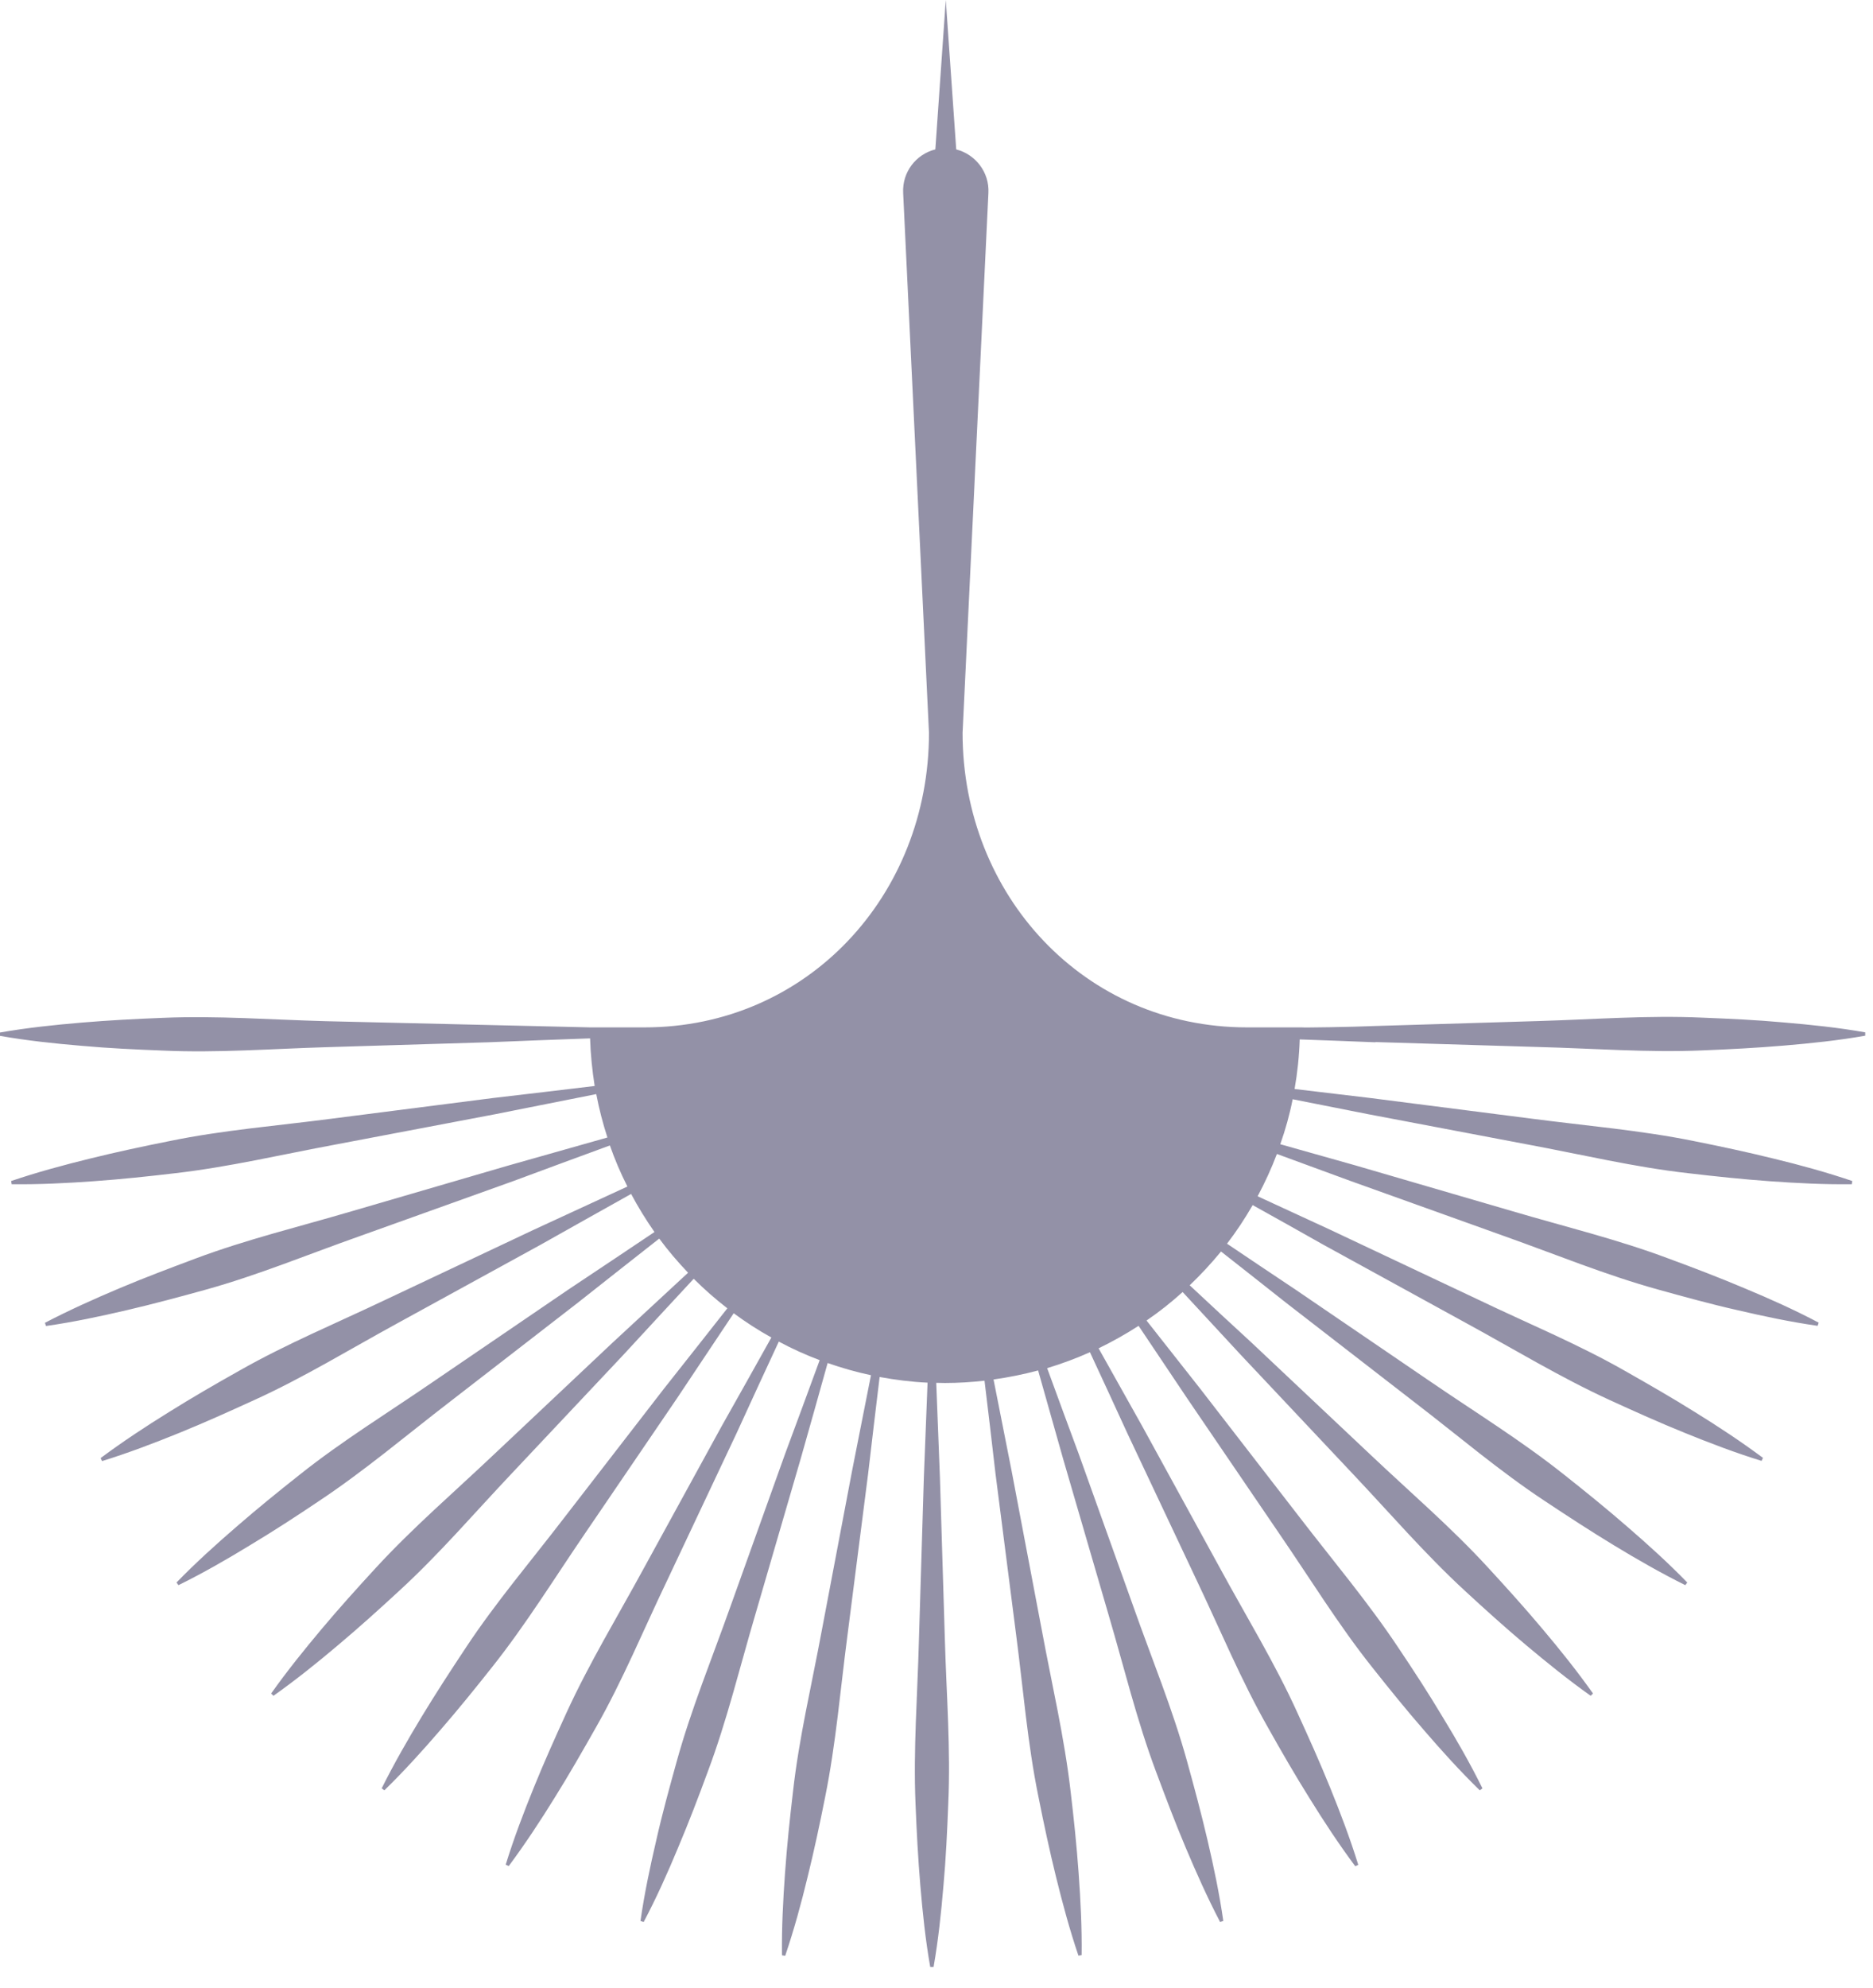 <svg width="66" height="70" viewBox="0 0 66 70" fill="none" xmlns="http://www.w3.org/2000/svg">
    <path id="Vector"
          d="M48.498 36.7L54.238 36.874C56.152 36.924 58.065 37.074 59.979 36.993C60.939 36.955 61.892 36.905 62.852 36.824C63.812 36.743 64.766 36.644 65.726 36.475V36.357C64.766 36.188 63.812 36.089 62.852 36.008C61.892 35.92 60.939 35.877 59.979 35.839C58.065 35.752 56.152 35.902 54.238 35.958L48.498 36.132C47.619 36.17 45.868 36.195 45.868 36.182H43.942C38.214 36.182 33.919 31.538 33.919 25.809L34.829 6.795C34.867 6.066 34.374 5.436 33.695 5.262L33.327 0L32.959 5.262C32.28 5.43 31.788 6.059 31.825 6.795L32.735 25.809C32.735 31.538 28.441 36.182 22.713 36.182H20.787L11.487 35.964C9.574 35.914 7.66 35.765 5.747 35.846C4.787 35.883 3.833 35.933 2.873 36.014C1.913 36.095 0.96 36.195 0 36.363V36.481C0.96 36.65 1.913 36.75 2.873 36.831C3.833 36.918 4.787 36.962 5.747 36.999C7.66 37.086 9.574 36.937 11.487 36.88L17.228 36.706C18.418 36.656 19.602 36.612 20.793 36.569C20.811 37.136 20.868 37.697 20.955 38.246C19.758 38.389 18.568 38.532 17.371 38.67L11.674 39.399C9.773 39.648 7.86 39.798 5.984 40.184C5.042 40.372 4.107 40.571 3.173 40.802C2.238 41.032 1.309 41.282 0.393 41.593L0.411 41.706C1.384 41.718 2.344 41.668 3.303 41.6C4.263 41.531 5.217 41.431 6.164 41.319C8.065 41.101 9.935 40.658 11.818 40.309L17.465 39.237C18.642 39 19.827 38.769 21.011 38.532C21.111 39.056 21.242 39.561 21.404 40.06C20.238 40.39 19.073 40.721 17.901 41.051L12.385 42.66C10.546 43.202 8.682 43.651 6.887 44.324C5.99 44.661 5.092 44.997 4.207 45.371C3.322 45.745 2.443 46.138 1.583 46.587L1.621 46.699C2.58 46.562 3.522 46.362 4.456 46.144C5.391 45.926 6.32 45.677 7.243 45.421C9.088 44.91 10.864 44.174 12.665 43.538L18.075 41.6C19.216 41.176 20.35 40.758 21.491 40.34C21.665 40.839 21.871 41.319 22.108 41.787C20.998 42.298 19.895 42.809 18.786 43.32L13.594 45.77C11.867 46.593 10.091 47.329 8.427 48.276C7.592 48.744 6.763 49.224 5.946 49.735C5.13 50.24 4.326 50.77 3.546 51.35L3.596 51.456C4.525 51.169 5.423 50.826 6.314 50.465C7.205 50.103 8.078 49.71 8.95 49.311C10.696 48.519 12.329 47.516 14.011 46.599L19.048 43.838C20.107 43.239 21.173 42.647 22.239 42.048C22.488 42.516 22.762 42.959 23.062 43.389C22.046 44.068 21.036 44.748 20.02 45.421L15.271 48.657C13.694 49.741 12.054 50.745 10.559 51.936C9.811 52.528 9.063 53.133 8.34 53.762C7.61 54.392 6.9 55.034 6.22 55.732L6.289 55.826C7.162 55.396 7.997 54.916 8.813 54.417C9.636 53.924 10.44 53.401 11.238 52.864C12.834 51.805 14.298 50.564 15.813 49.398L20.357 45.882C21.31 45.128 22.27 44.374 23.23 43.62C23.541 44.043 23.884 44.442 24.246 44.823C23.355 45.646 22.463 46.475 21.572 47.298L17.39 51.237C16 52.553 14.541 53.806 13.245 55.215C12.597 55.919 11.955 56.63 11.338 57.365C10.72 58.101 10.116 58.849 9.555 59.641L9.636 59.722C10.428 59.161 11.182 58.556 11.911 57.939C12.646 57.322 13.357 56.68 14.061 56.031C15.476 54.735 16.723 53.276 18.038 51.886L21.977 47.703C22.8 46.811 23.622 45.92 24.445 45.035C24.819 45.409 25.212 45.752 25.63 46.076C24.882 47.023 24.14 47.971 23.392 48.912L19.877 53.457C18.711 54.978 17.465 56.437 16.411 58.033C15.881 58.831 15.358 59.635 14.859 60.458C14.361 61.281 13.881 62.116 13.45 62.982L13.544 63.051C14.242 62.371 14.884 61.661 15.514 60.931C16.143 60.208 16.748 59.46 17.34 58.712C18.53 57.216 19.54 55.576 20.618 53.999L23.853 49.249C24.52 48.251 25.187 47.248 25.854 46.25C26.278 46.562 26.72 46.849 27.181 47.104C26.602 48.139 26.022 49.18 25.436 50.215L22.675 55.252C21.759 56.935 20.762 58.575 19.964 60.314C19.565 61.187 19.172 62.06 18.811 62.951C18.449 63.843 18.107 64.74 17.82 65.669L17.926 65.719C18.505 64.94 19.035 64.136 19.54 63.319C20.051 62.502 20.525 61.673 20.998 60.838C21.946 59.173 22.675 57.397 23.504 55.67L25.954 50.477C26.446 49.398 26.945 48.32 27.443 47.248C27.904 47.497 28.391 47.715 28.883 47.902C28.478 48.999 28.079 50.097 27.668 51.194L25.729 56.605C25.087 58.413 24.358 60.183 23.847 62.029C23.591 62.951 23.336 63.874 23.124 64.815C22.906 65.75 22.706 66.692 22.569 67.652L22.681 67.689C23.136 66.829 23.529 65.95 23.897 65.064C24.271 64.179 24.614 63.282 24.944 62.384C25.617 60.589 26.066 58.724 26.608 56.886L28.216 51.368C28.534 50.246 28.852 49.124 29.164 48.002C29.662 48.177 30.167 48.32 30.691 48.432C30.466 49.554 30.248 50.683 30.024 51.805L28.952 57.453C28.603 59.336 28.154 61.206 27.942 63.107C27.83 64.061 27.73 65.008 27.662 65.969C27.593 66.928 27.543 67.888 27.555 68.861L27.668 68.88C27.979 67.963 28.235 67.028 28.459 66.099C28.69 65.164 28.889 64.229 29.076 63.288C29.456 61.411 29.612 59.498 29.862 57.596L30.591 51.898C30.722 50.764 30.859 49.629 30.996 48.495C31.544 48.594 32.112 48.669 32.685 48.694C32.642 49.81 32.598 50.926 32.554 52.042L32.38 57.783C32.33 59.697 32.18 61.611 32.261 63.525C32.299 64.485 32.349 65.439 32.43 66.399C32.511 67.359 32.61 68.312 32.779 69.272H32.897C33.065 68.312 33.165 67.359 33.246 66.399C33.333 65.439 33.377 64.485 33.414 63.525C33.502 61.611 33.352 59.697 33.296 57.783L33.121 52.042C33.078 50.926 33.034 49.816 32.991 48.7C33.09 48.7 33.196 48.706 33.296 48.706C33.77 48.706 34.237 48.675 34.692 48.625C34.823 49.716 34.954 50.801 35.078 51.892L35.808 57.59C36.057 59.491 36.207 61.405 36.593 63.282C36.78 64.223 36.98 65.158 37.21 66.093C37.441 67.028 37.69 67.957 38.002 68.874L38.114 68.855C38.126 67.882 38.077 66.922 38.008 65.962C37.939 65.002 37.84 64.048 37.727 63.101C37.509 61.199 37.067 59.329 36.718 57.447L35.646 51.798C35.434 50.726 35.222 49.654 35.01 48.582C35.546 48.507 36.07 48.401 36.581 48.264C36.874 49.299 37.167 50.334 37.459 51.368L39.068 56.886C39.61 58.724 40.059 60.589 40.732 62.384C41.068 63.282 41.405 64.179 41.779 65.064C42.153 65.95 42.545 66.829 42.994 67.689L43.106 67.652C42.969 66.692 42.77 65.75 42.552 64.815C42.334 63.88 42.084 62.951 41.829 62.029C41.318 60.183 40.582 58.407 39.946 56.605L38.008 51.194C37.634 50.19 37.266 49.187 36.899 48.183C37.416 48.027 37.921 47.84 38.407 47.622C38.849 48.575 39.292 49.529 39.728 50.483L42.178 55.676C43.001 57.403 43.736 59.18 44.683 60.844C45.151 61.679 45.631 62.509 46.142 63.325C46.647 64.142 47.177 64.946 47.756 65.725L47.862 65.675C47.575 64.747 47.233 63.849 46.871 62.957C46.51 62.066 46.117 61.193 45.718 60.321C44.926 58.575 43.923 56.942 43.007 55.258L40.246 50.221C39.734 49.311 39.223 48.395 38.712 47.485C39.199 47.248 39.666 46.986 40.121 46.693C40.694 47.547 41.262 48.395 41.835 49.249L45.07 53.999C46.154 55.576 47.158 57.216 48.348 58.712C48.941 59.46 49.545 60.208 50.175 60.931C50.804 61.661 51.446 62.371 52.144 63.051L52.238 62.982C51.808 62.11 51.328 61.274 50.829 60.458C50.337 59.635 49.813 58.831 49.277 58.033C48.217 56.437 46.977 54.972 45.812 53.457L42.296 48.912C41.66 48.108 41.031 47.31 40.401 46.506C40.85 46.2 41.274 45.864 41.673 45.502C42.352 46.238 43.032 46.967 43.711 47.703L47.65 51.886C48.965 53.276 50.218 54.735 51.627 56.031C52.331 56.68 53.042 57.322 53.777 57.939C54.513 58.556 55.261 59.161 56.052 59.722L56.133 59.641C55.572 58.849 54.968 58.095 54.351 57.365C53.733 56.63 53.092 55.919 52.443 55.215C51.147 53.8 49.688 52.553 48.298 51.237L44.116 47.298C43.381 46.624 42.651 45.945 41.922 45.265C42.315 44.891 42.683 44.492 43.026 44.075C43.792 44.679 44.559 45.278 45.319 45.882L49.863 49.398C51.384 50.564 52.842 51.811 54.438 52.864C55.236 53.394 56.04 53.918 56.862 54.417C57.685 54.916 58.52 55.396 59.387 55.826L59.455 55.732C58.776 55.034 58.065 54.392 57.336 53.762C56.613 53.133 55.865 52.528 55.117 51.936C53.621 50.745 51.982 49.735 50.405 48.657L45.656 45.421C44.852 44.885 44.041 44.343 43.237 43.8C43.568 43.37 43.867 42.915 44.141 42.441C44.97 42.903 45.799 43.364 46.622 43.831L51.658 46.593C53.341 47.51 54.98 48.507 56.719 49.305C57.592 49.704 58.464 50.097 59.356 50.458C60.247 50.82 61.144 51.163 62.073 51.449L62.123 51.343C61.344 50.764 60.54 50.234 59.723 49.729C58.907 49.218 58.078 48.744 57.243 48.27C55.578 47.322 53.802 46.593 52.076 45.764L46.884 43.314C46.03 42.921 45.17 42.522 44.316 42.13C44.571 41.65 44.802 41.151 44.995 40.64C45.861 40.958 46.728 41.276 47.594 41.593L53.004 43.532C54.812 44.174 56.582 44.904 58.427 45.415C59.349 45.67 60.272 45.926 61.213 46.138C62.148 46.356 63.089 46.556 64.049 46.693L64.086 46.581C63.226 46.126 62.347 45.733 61.462 45.365C60.577 44.991 59.68 44.648 58.782 44.318C56.987 43.644 55.123 43.196 53.285 42.653L47.769 41.045C46.884 40.795 45.999 40.546 45.114 40.297C45.294 39.786 45.444 39.256 45.55 38.713C46.435 38.888 47.314 39.062 48.199 39.237L53.846 40.309C55.728 40.658 57.598 41.107 59.499 41.319C60.453 41.431 61.4 41.531 62.36 41.6C63.32 41.668 64.279 41.718 65.252 41.706L65.27 41.593C64.354 41.282 63.419 41.026 62.491 40.802C61.556 40.571 60.621 40.372 59.68 40.184C57.804 39.804 55.89 39.648 53.989 39.399L48.292 38.67C47.401 38.564 46.51 38.458 45.618 38.352C45.718 37.784 45.78 37.198 45.799 36.606C46.678 36.637 47.557 36.669 48.436 36.706L48.498 36.7Z"
          fill="#9391A7"/>
</svg>
